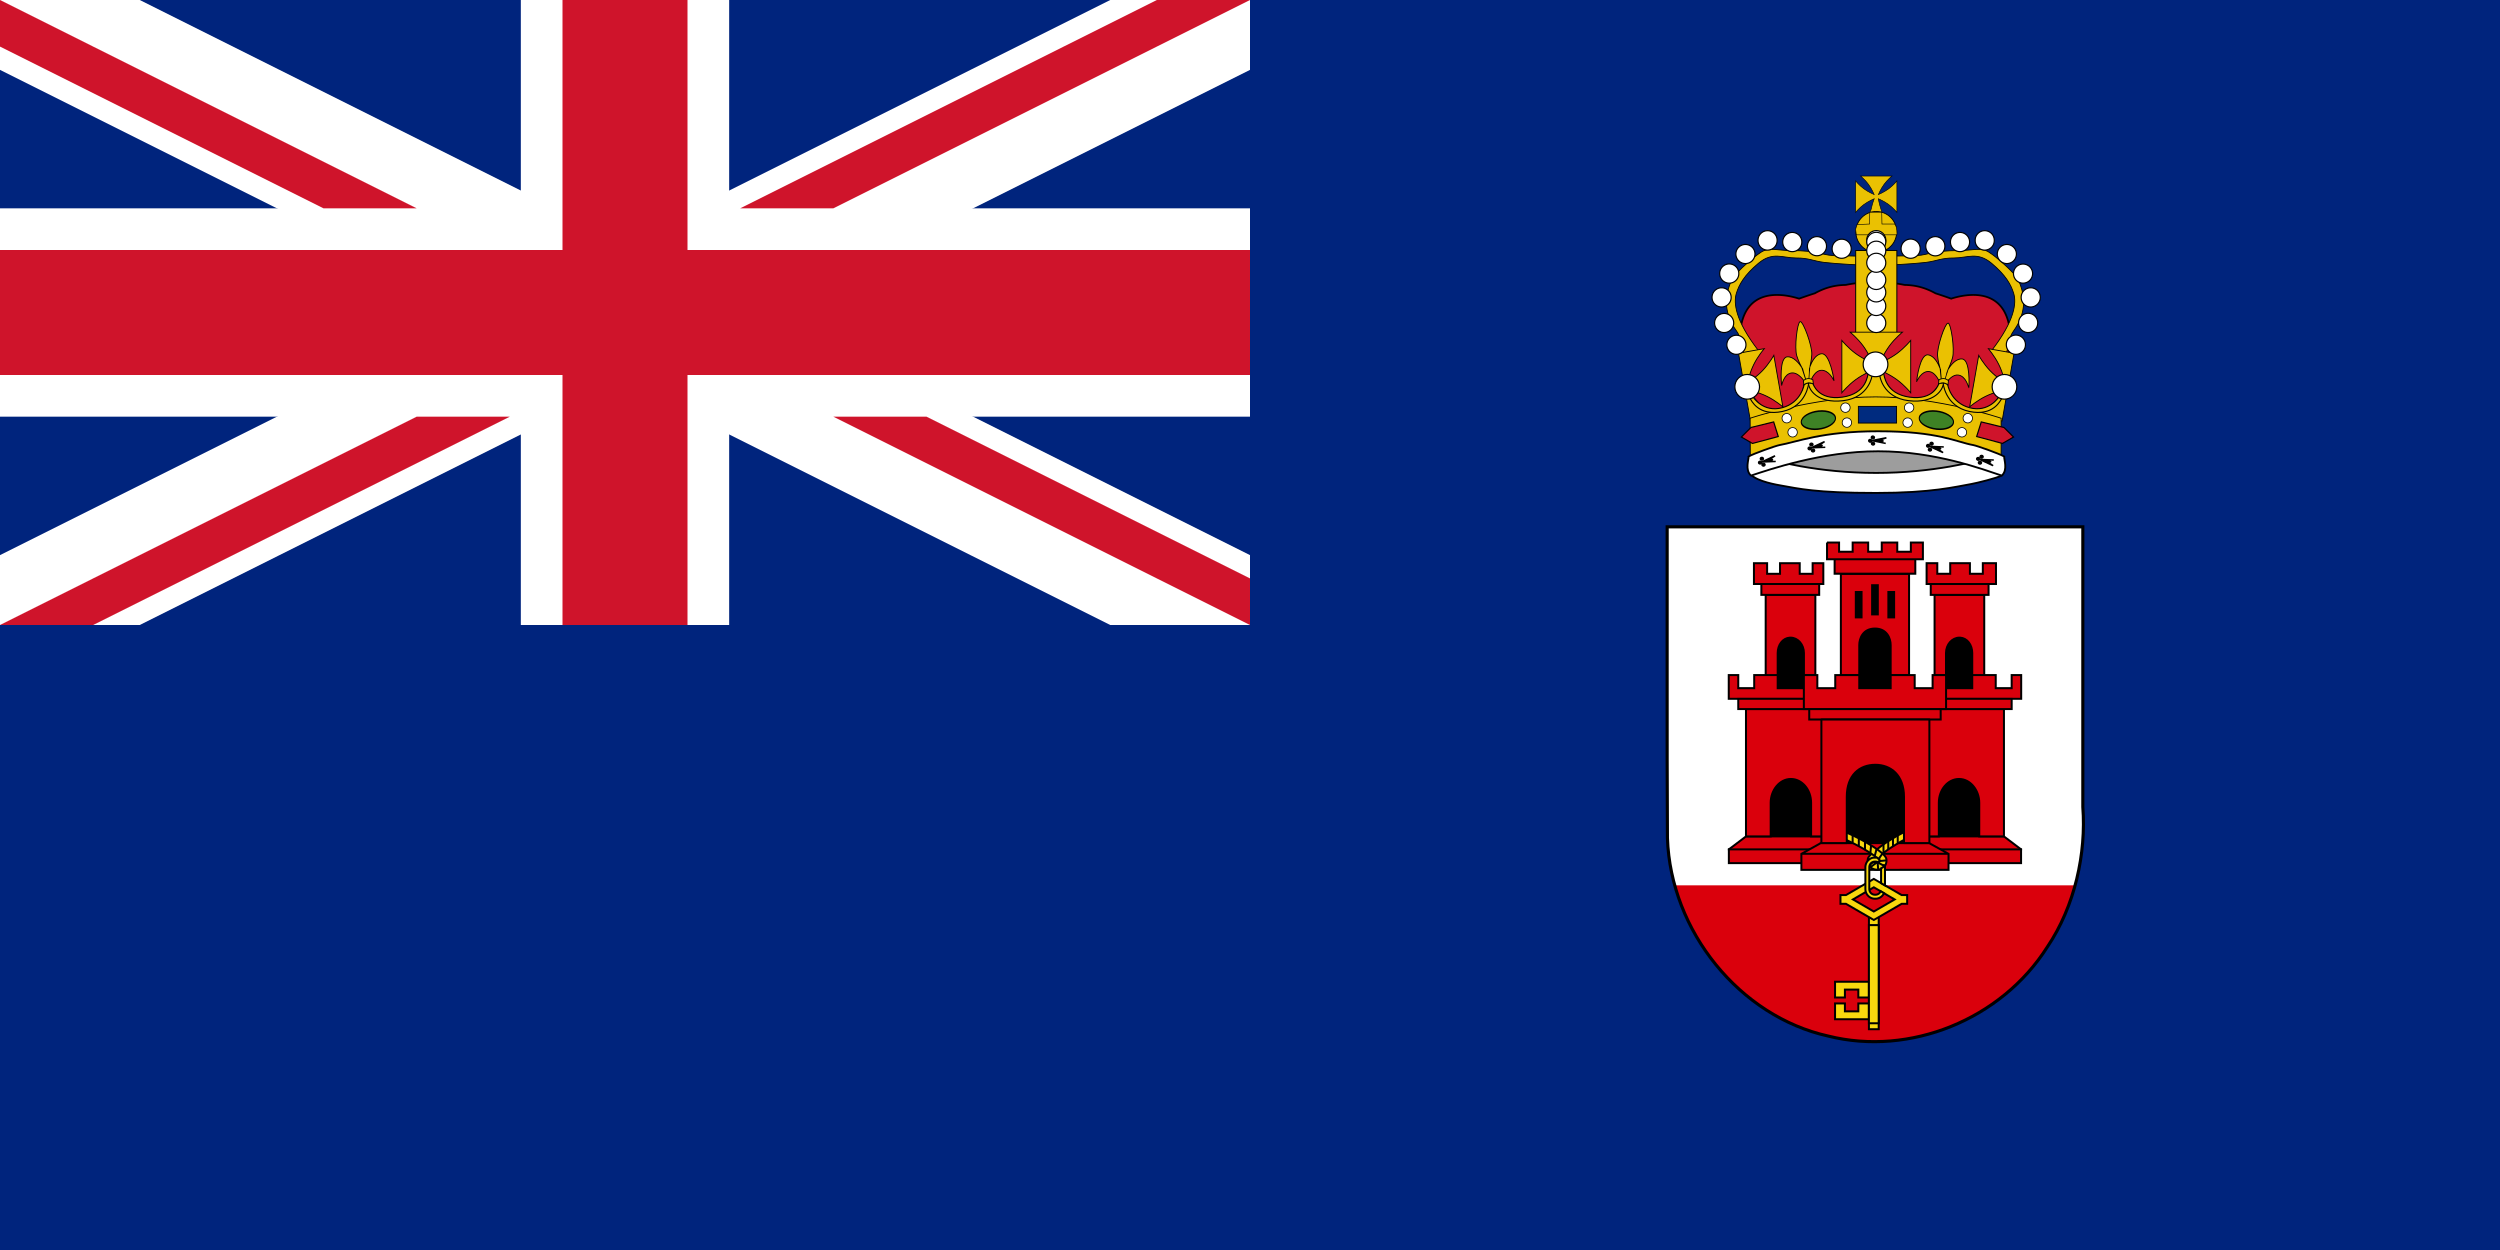 <svg xmlns="http://www.w3.org/2000/svg" width="1200" height="600" version="1.0"><path d="M1200 600V0H0v600z" style="fill:#00247d;fill-opacity:1;stroke:none"/><g style="stroke:none"><path style="fill:#00247d;fill-opacity:1;fill-rule:evenodd;stroke:none" d="M0 0h500v250H0z" transform="matrix(1.2 0 0 1.2 0 0)"/><g style="font-size:12px;stroke:none"><path style="font-size:12px;fill:#fff;stroke:none" d="M0 0v3.354L53.292 30H60v-3.354L6.708 0H0zm60 0v3.354L6.708 30H0v-3.354L53.292 0H60z" transform="matrix(10 0 0 10 0 0)"/><path style="font-size:12px;fill:#fff;stroke:none" d="M25 0v30h10V0H25zM0 10v10h60V10H0z" transform="matrix(10 0 0 10 0 0)"/><path style="font-size:12px;fill:#cf142b;fill-opacity:1;stroke:none" d="M0 12v6h60v-6H0zM27 0v30h6V0h-6zM0 30l20-10h4.472l-20 10H0zM0 0l20 10h-4.472L0 2.236V0zm35.528 10 20-10H60L40 10h-4.472zM60 30 40 20h4.472L60 27.764V30z" transform="matrix(10 0 0 10 0 0)"/></g></g><path d="M800.241 252.88c.082 49.814-.164 99.633.125 149.443 1.54 44.703 34.73 85.534 77.114 94.974 39.21 9.848 83.105-7.85 105.237-42.75 13.26-19.615 18.723-45.01 17.043-67.185V252.88H800.241z" style="fill:#da000c;fill-opacity:1;fill-rule:evenodd;stroke:none;stroke-width:1.9;marker:none;visibility:visible;display:inline;overflow:visible"/><path style="fill:#fff;fill-opacity:1;fill-rule:evenodd;stroke:none;stroke-width:1.9;marker:none;visibility:visible;display:inline;overflow:visible" d="M800.244 252.874c.082 49.813-.168 99.632.121 149.442a97.359 97.359 0 0 0 3.498 22.628h192.18c3.416-12.514 4.638-25.525 3.724-37.583V252.874H800.244z"/><path style="fill:#000;fill-rule:nonzero;stroke:#000;stroke-width:.965;stroke-linecap:butt;stroke-linejoin:miter;stroke-miterlimit:4;stroke-opacity:1;stroke-dasharray:none;stroke-dashoffset:1;display:inline" d="M843.594 360.487h112.777v48.011H843.594z"/><path d="M875.14 401.482h-37.07l-8.216 6.22v6.592h45.287M924.824 401.482h37.07l8.217 6.22v6.592h-45.287" style="fill:#da000c;fill-opacity:1;fill-rule:nonzero;stroke:#000;stroke-width:.965;stroke-linecap:square;stroke-linejoin:miter;stroke-miterlimit:4;stroke-opacity:1;stroke-dasharray:none;stroke-dashoffset:1;display:inline"/><path d="M829.854 407.701H970.11" style="fill:#ed1c24;fill-rule:nonzero;stroke:#000;stroke-width:.965;stroke-linecap:square;stroke-linejoin:miter;stroke-miterlimit:4;stroke-opacity:1;stroke-dasharray:none;stroke-dashoffset:1;display:inline"/><path d="m873.949 404.7-9.281 5.15v7.672H935.297v-7.672l-9.28-5.15h-52.068zM864.658 409.836h70.649" style="fill:#da000c;fill-opacity:1;fill-rule:evenodd;stroke:#000;stroke-width:.965;stroke-linecap:butt;stroke-linejoin:miter;stroke-miterlimit:4;stroke-opacity:1;stroke-dasharray:none;display:inline"/><path d="M859.627 373.903c5.337 0 9.696 5.117 9.696 11.425v16.13h6.968v-61.113h-38.22v61.113h11.86v-16.13c0-6.062 4.284-11.425 9.696-11.425z" style="fill:#da000c;fill-opacity:1;fill-rule:nonzero;stroke:#000;stroke-width:.965;stroke-linecap:square;stroke-linejoin:miter;stroke-miterlimit:4;stroke-opacity:1;stroke-dasharray:none;stroke-dashoffset:1;display:inline"/><path style="fill:#000;fill-rule:nonzero;stroke:#000;stroke-width:.965;stroke-linecap:butt;stroke-linejoin:miter;stroke-miterlimit:4;stroke-opacity:1;stroke-dasharray:none;stroke-dashoffset:1;display:inline" d="M851.856 299h17.576v37.061h-17.576z"/><path d="M847.53 285.54v38.505h5.761V313.47c0-3.96 2.431-7.2 5.832-7.398.11-.007.215 0 .327 0 3.554 0 6.434 3.31 6.434 7.398v10.575h5.485V285.54h-23.84zM868.67 330.32h-15.379v-6.275h-11.277v6.275h-7.65v-6.275h-4.566v11.387h38.873m-34.307-.04h33.182v4.953h-33.182v-4.953z" style="fill:#da000c;fill-opacity:1;fill-rule:evenodd;stroke:#000;stroke-width:.965;stroke-linecap:butt;stroke-linejoin:miter;stroke-miterlimit:4;stroke-opacity:1;stroke-dasharray:none;display:inline"/><path style="fill:#000;fill-rule:nonzero;stroke:#000;stroke-width:.965;stroke-linecap:butt;stroke-linejoin:miter;stroke-miterlimit:4;stroke-opacity:1;stroke-dasharray:none;stroke-dashoffset:1;display:inline" d="M885.563 275.417h27.828v58.118h-27.828z"/><path d="M883.615 275.447v48.631h8.836v-14.425c0-3.328 1.853-7.949 7.532-7.949 5.678 0 7.531 4.621 7.531 7.95v14.424h8.836v-48.631h-32.735zm15.004 5.455h2.728v14.024h-2.728v-14.024zm-7.828 3.274h2.757v12.175h-2.757v-12.175zm15.626 0h2.757v12.175h-2.757v-12.175z" style="fill:#da000c;fill-opacity:1;fill-rule:evenodd;stroke:#000;stroke-width:.965;stroke-linecap:butt;stroke-linejoin:miter;stroke-miterlimit:4;stroke-opacity:1;stroke-dasharray:none;display:inline"/><path d="M880.62 268.453v6.925H919.345v-6.925H880.62zM876.973 260.404v8.049H922.992v-8.049h-5.782v4.433h-6.523v-4.433h-7.443v4.433h-6.523v-4.433h-7.443v4.433h-6.523v-4.433h-5.782zM845.454 280.322v5.218h27.754v-5.218h-27.754zM841.896 270.329v9.993h33.298v-9.993h-5.13v5.083h-6.197v-5.083h-9.458v5.083h-6.197v-5.083h-6.316zM940.338 373.903c-5.337 0-9.696 5.117-9.696 11.425v16.13h-6.968v-61.113h38.22v61.113h-11.86v-16.13c0-6.062-4.284-11.425-9.696-11.425z" style="fill:#da000c;fill-opacity:1;fill-rule:nonzero;stroke:#000;stroke-width:.965;stroke-linecap:square;stroke-linejoin:miter;stroke-miterlimit:4;stroke-opacity:1;stroke-dasharray:none;stroke-dashoffset:1;display:inline"/><path d="M868.434 340.345v5.014H931.53v-5.014h-63.098z" style="fill:#da000c;fill-opacity:1;fill-rule:nonzero;stroke:#000;stroke-width:.965;stroke-linecap:round;stroke-linejoin:miter;stroke-miterlimit:4;stroke-opacity:1;stroke-dasharray:none;stroke-dashoffset:1;display:inline"/><path transform="scale(-1 1)" style="fill:#000;fill-rule:nonzero;stroke:#000;stroke-width:.965;stroke-linecap:butt;stroke-linejoin:miter;stroke-miterlimit:4;stroke-opacity:1;stroke-dasharray:none;stroke-dashoffset:1;display:inline" d="M-948.821 299h17.576v37.061h-17.576z"/><path d="M952.435 285.54v38.505h-5.761V313.47c0-3.96-2.431-7.2-5.832-7.398-.11-.007-.215 0-.326 0-3.555 0-6.435 3.31-6.435 7.398v10.575h-5.485V285.54h23.84zM931.294 330.32h15.38v-6.275h11.276v6.275h7.65v-6.275h4.567v11.387h-38.873m34.307-.04h-33.182v4.953h33.182v-4.953z" style="fill:#da000c;fill-opacity:1;fill-rule:evenodd;stroke:#000;stroke-width:.965;stroke-linecap:butt;stroke-linejoin:miter;stroke-miterlimit:4;stroke-opacity:1;stroke-dasharray:none;display:inline"/><path d="M865.854 324.045v16.3h68.257v-16.3h-6.464v6.275h-8.599v-6.275h-11.534v6.275H892.451v-6.275h-11.534v6.275h-8.599v-6.275h-6.464z" style="fill:#da000c;fill-opacity:1;fill-rule:evenodd;stroke:#000;stroke-width:.965;stroke-linecap:butt;stroke-linejoin:miter;stroke-miterlimit:4;stroke-opacity:1;stroke-dasharray:none;display:inline"/><path d="M954.511 280.322v5.218h-27.754v-5.218h27.754zM958.07 270.329v9.993h-33.3v-9.993h5.13v5.083h6.198v-5.083h9.459v5.083h6.196v-5.083h6.316z" style="fill:#da000c;fill-opacity:1;fill-rule:nonzero;stroke:#000;stroke-width:.965;stroke-linecap:square;stroke-linejoin:miter;stroke-miterlimit:4;stroke-opacity:1;stroke-dasharray:none;stroke-dashoffset:1;display:inline"/><g style="fill:#f8d80e;fill-opacity:1;stroke:#000;stroke-width:2;stroke-opacity:1;display:inline"><path d="M288.006 860.921v15.687h9.827v-7.874h13.366v7.874h10.56V860.92h-33.753zm0 21.607v15.747h33.753v-15.747h-10.56v7.873h-13.366v-7.873h-9.827z" style="fill:#f8d80e;fill-opacity:1;fill-rule:nonzero;stroke:#000;stroke-width:2;stroke-linecap:butt;stroke-linejoin:miter;stroke-miterlimit:4;stroke-opacity:1;stroke-dasharray:none;stroke-dashoffset:1" transform="matrix(.482 0 0 .482 742.002 56.275)"/><g style="fill:#f8d80e;fill-opacity:1;stroke:#000;stroke-width:1.024;stroke-opacity:1"><path d="M273.297 150.031c-1.342.395-3.04 1.253-5.125 2.406a101.98 101.98 0 0 0-6.719 4.094c-1.667 1.105-3.06 2.208-4.437 3.281-.481.375-1.144.767-1.563 1.125-.49.42-.826.82-1.219 1.22-.256.26-.599.524-.812.78-.54.65-1.063 1.216-1.063 2.407 0 .216.006.433.032.656.774-.929 1.887-1.575 3.125-1.719h.187c.122-.01.22 0 .344 0 .124 0 .221-.01.343 0 .188.015.354.06.532.094.068-.063.121-.126.187-.188.227-.21.35-.358.625-.593.55-.47 1.456-1.066 2.156-1.594 1.133-.854 2.16-1.674 3.5-2.563a98.404 98.404 0 0 1 6.47-3.937c1.988-1.1 3.753-1.892 4.437-2.094l-1-3.375z" style="fill:#f8d80e;fill-opacity:1;fill-rule:evenodd;stroke:#000;stroke-width:1.024;stroke-linecap:butt;stroke-linejoin:miter;stroke-miterlimit:4;stroke-opacity:1;stroke-dasharray:none" transform="translate(658.784 257.182) scale(.942)"/><path d="M260.4 157.391v3.912M262.817 155.685v3.883M265.233 154.18v3.858M267.65 152.694v3.981" style="fill:#f8d80e;fill-opacity:1;fill-rule:evenodd;stroke:#000;stroke-width:1.024;stroke-linecap:round;stroke-linejoin:miter;stroke-miterlimit:4;stroke-opacity:1;stroke-dasharray:none" transform="translate(658.784 257.182) scale(.942)"/></g><path style="fill:#f8d80e;fill-opacity:1;fill-rule:nonzero;stroke:#000;stroke-width:2;stroke-linecap:butt;stroke-linejoin:miter;stroke-miterlimit:4;stroke-opacity:1;stroke-dasharray:none;stroke-dashoffset:1" d="M321.738 794.689h9.747v113.506h-9.747z" transform="matrix(.482 0 0 .482 742.002 56.275)"/><path d="m326.61 766.866 20.753 12.085-20.752 12.024-20.752-12.024 20.752-12.085zm-27.77 7.752h-5.432v8.667h5.432l27.77 16.113 27.772-16.113h5.432v-8.667h-5.432l-27.771-16.114-27.771 16.114z" style="fill:#f8d80e;fill-opacity:1;fill-rule:nonzero;stroke:#000;stroke-width:2;stroke-linecap:butt;stroke-linejoin:miter;stroke-miterlimit:4;stroke-opacity:1;stroke-dasharray:none;stroke-dashoffset:1" transform="matrix(.482 0 0 .482 742.002 56.275)"/><g style="fill:#f8d80e;fill-opacity:1;stroke:#000;stroke-width:1.024;stroke-opacity:1"><path d="m238.89 150.156-1.187 3.313c3.84 1.388 9.29 4.086 13.656 6.719 2.184 1.316 4.094 2.61 5.407 3.687.656.539 1.16 1.038 1.437 1.375.034.041.074.092.094.125.003.006-.003.025 0 .031.022.046.049.095.062.125a2.934 2.934 0 0 1-.125.625c-.005.013-.025.051-.03.063-.004.006.002.026 0 .03-.004.006-.029.028-.032.032-.02.027-.04.068-.063.094l-.03.031-.032.031c-.011.01-.05.022-.062.031-.022.014-.068.05-.094.063-.143.058-.377.094-.75.094-.222 0-.4-.033-.531-.063-.05-.012-.117-.015-.157-.031l-.062-.031a.733.733 0 0 1-.094-.063l-.031-.031c-.003-.003-.029-.027-.031-.031-.008-.014-.024-.052-.031-.063h-.157c-.096 0-.186-.01-.28 0a2.842 2.842 0 0 0-2.438 2.063v.031l.03.031c.017.015.048.046.063.063.803.968 2.18 1.625 3.72 1.625 1.618 0 3.029-.678 3.812-1.688.782-1.01.968-2.158.968-3.094 0-1.09-.49-1.724-1-2.343-.51-.62-1.172-1.216-1.937-1.844-1.53-1.256-3.535-2.596-5.813-3.969-4.555-2.746-10.08-5.513-14.28-7.031z" style="fill:#f8d80e;fill-opacity:1;fill-rule:evenodd;stroke:#000;stroke-width:1.024;stroke-linecap:butt;stroke-linejoin:miter;stroke-miterlimit:4;stroke-opacity:1;stroke-dasharray:none" transform="translate(658.784 257.182) scale(.942)"/><path d="m254.05 158.035-.313 3.34M256.832 159.74l-.862 3.269M259.804 162.012l-1.808 2.537M260.715 168.18l-2.61-1.4" style="fill:#f8d80e;fill-opacity:1;fill-rule:evenodd;stroke:#000;stroke-width:1.024;stroke-linecap:round;stroke-linejoin:miter;stroke-miterlimit:4;stroke-opacity:1;stroke-dasharray:none" transform="translate(658.784 257.182) scale(.942)"/><path d="m261.528 165.429-2.995.28" style="fill:#f8d80e;fill-opacity:1;fill-rule:evenodd;stroke:#000;stroke-width:1.024;stroke-linecap:round;stroke-linejoin:miter;stroke-opacity:1" transform="translate(658.784 257.182) scale(.942)"/><path d="m257.665 169.765-.205-2.633" style="fill:#f8d80e;fill-opacity:1;fill-rule:evenodd;stroke:#000;stroke-width:1.024;stroke-linecap:round;stroke-linejoin:miter;stroke-miterlimit:4;stroke-opacity:1;stroke-dasharray:none" transform="translate(658.784 257.182) scale(.942)"/><path d="m256.568 166.756-2.473 1.822" style="fill:#f8d80e;fill-opacity:1;fill-rule:evenodd;stroke:#000;stroke-width:1.024;stroke-linecap:round;stroke-linejoin:miter;stroke-opacity:1" transform="translate(658.784 257.182) scale(.942)"/><path d="M244.677 152.937v3.115M250.963 156.244v3.534M247.82 154.593v3.32" style="fill:#f8d80e;fill-opacity:1;fill-rule:evenodd;stroke:#000;stroke-width:1.024;stroke-linecap:round;stroke-linejoin:miter;stroke-miterlimit:4;stroke-opacity:1;stroke-dasharray:none" transform="translate(658.784 257.182) scale(.942)"/></g><path d="M326.214 737.325c-4.53.696-7.995 4.819-7.995 9.644v21.545c0 5.308 4.215 9.705 9.399 9.705.135 0 .232.006.366 0 .134.006.231 0 .366 0 3.686 0 6.883-2.24 8.423-5.432l-3.357-2.014c-.835 2.069-2.794 3.479-5.066 3.479h-.366c-.034.003-.092 0-.122 0h-.244c-3.03 0-5.493-2.497-5.493-5.738V746.97c0-3.241 2.464-5.676 5.493-5.676h.244c.03 0 .088-.003.122 0h.366c.852 0 1.66.2 2.38.549h.062c.16-.029.322-.08.427-.122.05-.032.152-.103.183-.122l.061-.061h.061l.061-.061.061-.061c.037-.05.087-.138.122-.183v-.061l.061-.061.061-.122c.117-.313.195-.784.244-1.221-.027-.06-.079-.154-.122-.244v-.061a3.449 3.449 0 0 0-.183-.244c-.396-.482-1.077-1.103-1.892-1.831h-.061c-.058-.014-.186-.05-.244-.061h-.061a4.148 4.148 0 0 1-.183 0h-.122a2.838 2.838 0 0 1-.244 0c-.239-.02-.429 0-.672 0h-.732c-.243 0-.433-.02-.672 0-.056.004-.18.003-.244 0h-.182a1.678 1.678 0 0 1-.123 0h-.06c-.037.005-.087-.005-.123 0zm11.292 7.63c-.1.147-.198.341-.306.488-.812 1.048-1.975 1.922-3.356 2.502v14.77l3.906 2.26v-18.006c0-.684-.05-1.367-.183-2.014-.006-.002-.056 0-.061 0zM321.738 804.508h9.747v97.774h-9.747z" style="fill:#f8d80e;fill-opacity:1;fill-rule:nonzero;stroke:#000;stroke-width:2;stroke-linecap:butt;stroke-linejoin:miter;stroke-miterlimit:4;stroke-opacity:1;stroke-dasharray:none;stroke-dashoffset:1" transform="matrix(.482 0 0 .482 742.002 56.275)"/></g><path d="M874.27 345.376v59.307h12.187V382.48c0-10.457 6.07-15.38 13.729-15.38 7.362 0 13.728 4.923 13.728 15.38v22.202h12.187v-59.307h-51.83z" style="fill:#da000c;fill-opacity:1;fill-rule:evenodd;stroke:#000;stroke-width:.965;stroke-linecap:butt;stroke-linejoin:round;stroke-miterlimit:4;stroke-opacity:1;stroke-dasharray:none;display:inline"/><path d="M1195.44 80.074c-3.385.101-7.345.67-11.507 1.512-6.188.118-13.123 1.254-21.22 5.742-.036.02-.08.026-.117.047a319.818 319.818 0 0 0-10.751 3.663c-.01-.003-.017.003-.024 0-9.876-3.154-38.105-9.167-40.667 24.172-.015.205.066.544.237.97v.023c-.942 5.24 1.04 14.437 1.04 14.437 1.172.842 2.018 2.689 2.244 3.285v.047c.017.666-2.384 3.315-1.961 4.419 0 .005.02.019.024.023.01.02.013.053.024.071 0 .005.02.02.024.024.01.009.017.039.024.047 0 .004.02.02.024.024 0 .004.019.02.024.023 0 .004.019.02.024.024.013.01.034.013.047.023.849.644 1.591 3.374 2.174 5.766V144.487c-.182.916-.118 1.717.401 2.268.08.084.14.165.213.26.663 2.951 7.327 31.175 6.947 32.68-.375 1.509 2.262 3.404 4.655 4.158.28.089.95.18 1.985.26.034.012.061.012.095.024 14.137 4.992 26.283 1.687 52.504.543 6.846-.058 14.174-.148 21.905-.283.092-.002.191.002.283 0 .165-.003.333.003.496 0 7.731.135 15.06.225 21.905.283 26.221 1.144 38.367 4.45 52.504-.543.032-.003.063-.021.095-.024 1.035-.08 1.705-.171 1.985-.26 2.393-.754 5.03-2.65 4.655-4.158-.38-1.505.496-7.408.496-9.547 0-2.138 1.507-4.643 2.387-5.647.258-.297.568-.933.85-1.725 1.234.455 2.823 1.306 3.332 1.347h.096s.021.002.024 0c.01-.003.02-.02.024-.024v-.023c0-.006.023-.018.024-.024v-.024c0-.01-.02-.035-.024-.047 0-.009.01-.038 0-.047 0-.005-.02-.019-.024-.024-.128-.26-.564-.77-1.441-1.63-.01-.005-.02-.019-.024-.024-1.064-1.245.566-12.29 1.228-15.24.073-.096.135-.177.213-.26.52-.552.584-1.353.402-2.269v-.023c-.01-.019 0-.03 0-.048.582-2.392 1.325-5.122 2.174-5.765.014-.01.035-.013.047-.024.01-.004.019-.02.024-.024.01-.004.02-.02.024-.023 0-.004.02-.02.024-.024.01-.008.018-.038.024-.047 0-.005.02-.02.024-.024a.807.807 0 0 0 .047-.094c.422-1.103-1.979-3.753-1.962-4.419 0-.017.02-.033.024-.047.226-.596 1.049-2.443 2.222-3.285 0 0 1.98-9.197 1.04-14.437v-.024c.17-.425.251-.764.236-.968-2.562-33.34-30.79-27.327-40.666-24.173-.01-.003-.017.003-.024 0a319.998 319.998 0 0 0-10.752-3.663c-.034-.019-.06-.028-.094-.047-8.096-4.49-15.03-5.622-21.219-5.742-7.492-1.514-14.34-2.145-18.336-.756-.646.224-1.308.413-1.962.567a19.852 19.852 0 0 1-1.937-.567c-1.776-.617-4.097-.837-6.805-.756z" style="font-size:12px;fill:#cf142b;fill-opacity:1;stroke:#000;stroke-width:1.231;stroke-miterlimit:4;stroke-opacity:1;stroke-dasharray:none" transform="matrix(.697 0 0 .697 60.734 79.899)"/><path d="M1389.686 72.925c-2.254.803-4.519 20.158-2.574 26.403 1.347 4.323 2.97 7.244 3.906 9.042-1.94-2.99-6.33-8.719-11.295-8.273-6.24.56-4.585 20.638-4.273 21.912v.02c0 .004.016.018.017.02 0 0 .014 0 .014-.002.221-.502 1.728-8.998 7.902-9.552 4.064-.365 7.81 4.05 9.219 5.948.077.63.163 1.24.243 1.856-.683 1.972-.715 6.502-2.848 12.392-2.577 7.118-12.95 8.754-14.698 8.981l22.626-2.03c.022-.002.05-.003.07-.007l.03-.003c.022 0 22.254-1.997 22.697-2.037-1.766.089-4.987-4.295-15.163-6.958-5.601-4.743-6.056-9.026-7.204-10.833-.072-.617-.137-1.229-.215-1.86.917-2.105 3.505-7.09 7.57-7.454 6.173-.554 9.716 7.49 10.055 7.941l.014-.002c0-.003.012-.018.012-.022v-.02c-.01-1.302-3.275-21.236-9.516-20.676-4.964.446-7.863 6.828-9.033 10.098.478-1.925 1.255-5.905 1.469-9.524.387-6.557-6.585-25.577-8.911-25.373-.036.003-.08-.003-.115.01zm1.405 35.565c.2.313.377.583.519.819 0 .005.492 1.966.495 1.971 0 .043 2.038 6.697 2.042 6.74-.153-.251-2.851-9.143-3.056-9.53zm6.11-.548c-.107.415-.681 9.6-.77 9.873-.01-.043.47-8.917.463-8.96l.043 1.991c.081-.256.143-2.562.263-2.904zM1503.775 74.062c-2.371.317-8.611 18.778-8.007 25.291.418 4.509 1.398 7.703 1.94 9.657-1.276-3.329-4.379-9.845-9.327-10.441-6.222-.75-8.777 19.234-8.736 20.545v.02c0 .004.012.02.013.024l.014.002c.32-.446 3.562-8.443 9.716-7.702 4.05.489 6.796 5.587 7.78 7.735-.056.633-.098 1.247-.148 1.867-1.078 1.786-5.298 8.762-11.623 11.297-7.026 2.816-8.226 6.102-9.983 5.96l22.553 2.719c.021.003.05.008.071.009.01.003.02.002.03.003.02.004.05.006.07.009l22.554 2.718c-1.746-.28-6.854-2.85-12.103-8.581-4.643-5.07-5.33-11.465-6.076-13.472.058-.618.122-1.23.176-1.863 1.335-1.87 4.903-6.206 8.954-5.718 6.154.742 7.947 9.346 8.185 9.859 0 0 .014 0 .014.002 0-.003.015-.016.016-.02v-.02c.265-1.274 1.211-21.452-5.01-22.202-4.949-.597-9.111 5.044-10.935 7.999.868-1.784 2.455-5.515 3.417-9.011 1.742-6.333-1.123-26.387-3.441-26.671-.036-.004-.076-.019-.114-.014zm-6.02 35.08c.131.348.248.648.337.91l.074 2.03c-.01.043.601 6.974.596 7.017-.097-.277-.888-9.536-1.008-9.957zm6.09.734c-.19.384-2.662 9.25-2.805 9.497 0-.042 2.313-8.623 2.315-8.666 0-.007-.372 1.963-.372 1.956.133-.234.673-2.477.862-2.787z" style="fill:#eac102;fill-opacity:1;fill-rule:evenodd;stroke:#000;stroke-width:.689;stroke-linecap:butt;stroke-linejoin:miter;stroke-miterlimit:4;stroke-opacity:1;stroke-dasharray:none" transform="translate(-.335 109.023) scale(.622)"/><path d="m24.308 134.56 9.69-11.814s.903 1.168 0 0C14.132 97.065 13.128 82.331 15.363 74.87c2.236-7.461 6.709-15.544 18.635-25.493 11.926-9.948 20.156-4.419 31.336-4.419 11.181 0 14.163 2.487 23.852 3.73 9.69 1.244 35.778 2.488 35.778 2.488v-6.84s1.029.192 0 0c-11.518-2.147-26.088 0-35.778-2.487-9.69-2.487-17.889-3.108-28.324-3.108-10.435 0-17.92-3.043-24.628 1.31-6.709 4.352-14.908 11.813-20.87 18.031C9.4 64.3 6.418 76.735 7.163 84.818c.746 8.083 3.727 14.923 8.2 21.14 4.472 6.218 3.726 11.192 5.217 15.544 1.49 4.353 3.727 13.68 3.727 13.058zM239.255 134.56l-9.69-11.814s-.904 1.168 0 0c19.865-25.681 20.87-40.415 18.634-47.876-2.236-7.461-6.708-15.544-18.634-25.493-11.926-9.948-20.156-4.419-31.337-4.419-11.18 0-14.162 2.487-23.852 3.73-9.69 1.244-35.778 2.488-35.778 2.488v-6.84s-1.029.192 0 0c11.519-2.147 26.088 0 35.778-2.487 9.69-2.487 17.89-3.108 28.324-3.108 10.436 0 17.92-3.043 24.629 1.31 6.708 4.352 14.907 11.813 20.87 18.031 5.963 6.218 8.945 18.653 8.2 26.736-.746 8.083-3.728 14.923-8.2 21.14-4.472 6.218-3.727 11.192-5.217 15.544-1.491 4.353-3.727 13.68-3.727 13.058z" style="fill:#eac102;fill-opacity:1;fill-rule:evenodd;stroke:#000;stroke-width:.715;stroke-linecap:butt;stroke-linejoin:miter;stroke-miterlimit:4;stroke-opacity:1;stroke-dasharray:none" transform="matrix(.572 0 0 .572 824.63 98.111)"/><path style="fill:#eac102;fill-opacity:1;fill-rule:evenodd;stroke:#000;stroke-width:.835;stroke-linecap:butt;stroke-linejoin:miter;stroke-miterlimit:4;stroke-opacity:1;stroke-dasharray:none" d="M115.553 38.701h34.563v70.894h-34.563z" transform="matrix(.572 0 0 .572 824.63 98.111)"/><path d="M119.684-15.8s3.72 3.03 6.575 6.923c2.856 3.893 4.846 8.652 4.846 8.652s-4.759-1.99-8.652-4.846c-3.894-2.855-6.922-6.575-6.922-6.575v26.302s3.028-3.72 6.922-6.575c3.893-2.856 8.652-4.846 8.652-4.846s-1.534 3.927-2.524 8.653c-.891 4.25-8.183 14.064-8.183 14.064l21.303 1.429s-3.542-11.243-4.969-15.493c-1.536-4.578-2.167-8.653-2.167-8.653s4.76 1.99 8.653 4.846c3.893 2.855 6.921 6.575 6.921 6.575v-26.302s-3.028 3.72-6.921 6.575c-3.894 2.856-8.653 4.846-8.653 4.846s1.99-4.759 4.846-8.652c2.855-3.894 6.575-6.922 6.575-6.922h-26.302z" style="fill:#eac102;fill-opacity:1;fill-rule:evenodd;stroke:#000;stroke-width:.5;stroke-linecap:butt;stroke-linejoin:miter;stroke-miterlimit:4;stroke-opacity:1;stroke-dasharray:none" transform="matrix(.572 0 0 .572 824.63 93.536)"/><path d="M150 23.076c.005 9.471-7.672 17.152-17.143 17.152-9.47 0-17.147-7.68-17.143-17.152-.005-9.47 7.672-17.15 17.143-17.15s17.148 7.68 17.143 17.15z" transform="matrix(.572 0 0 .572 824.618 98.111)" style="fill:#eac102;fill-opacity:1;fill-rule:evenodd;stroke:#000;stroke-width:.75;stroke-linecap:butt;stroke-linejoin:miter;stroke-miterlimit:4;stroke-opacity:1;stroke-dasharray:none"/><path d="M116.074 33.535h34.102s.494-6.596-1.974-9.064h-10.594l-.18-9.888h-10.041l-.179 9.888s-7.127.357-10.41.357c-1.49 4.041-1.26 4.38-1.26 4.38l.536 4.327z" style="fill:#eac102;fill-opacity:1;fill-rule:evenodd;stroke:#000;stroke-width:.5;stroke-linecap:butt;stroke-linejoin:miter;stroke-miterlimit:4;stroke-opacity:1;stroke-dasharray:none" transform="matrix(.572 0 0 .572 824.63 93.536)"/><path d="M110.877 107.22s6.212 5.057 10.979 11.558c4.767 6.5 8.09 14.446 8.09 14.446s-7.946-3.323-14.446-8.09c-6.501-4.767-11.557-10.979-11.557-10.979v43.916s5.056-6.211 11.557-10.979c6.5-4.767 14.446-8.09 14.446-8.09s-3.323 7.946-8.09 14.447c-4.767 6.5-10.98 11.557-10.98 11.557h43.917s-6.212-5.057-10.979-11.557c-4.767-6.501-8.09-14.447-8.09-14.447s7.946 3.323 14.446 8.09c6.501 4.768 11.557 10.98 11.557 10.98v-43.917s-5.056 6.212-11.557 10.98c-6.5 4.766-14.446 8.089-14.446 8.089s3.323-7.945 8.09-14.446c4.767-6.501 10.98-11.557 10.98-11.557h-43.917zM27.24 181.78l21.625-3.813s-6.995-3.9-12.82-9.475c-5.823-5.574-10.475-12.822-10.475-12.822s8.402 1.892 15.632 5.458c7.23 3.566 13.288 8.806 13.288 8.806l-7.626-43.25s-3.9 6.996-9.475 12.82c-5.574 5.824-12.822 10.475-12.822 10.475s1.892-8.401 5.458-15.631c3.566-7.23 8.806-13.288 8.806-13.288l-21.625 3.813L27.24 181.78zM226.84 121.06s5.239 6.058 8.805 13.288 5.458 15.631 5.458 15.631-7.248-4.651-12.822-10.475c-5.574-5.824-9.475-12.82-9.475-12.82l-7.626 43.25s6.058-5.24 13.288-8.806c7.23-3.566 15.632-5.458 15.632-5.458s-4.652 7.248-10.476 12.822c-5.823 5.574-12.819 9.475-12.819 9.475l21.625 3.813 10.034-56.907-21.625-3.813z" style="fill:#eac102;fill-opacity:1;fill-rule:evenodd;stroke:#000;stroke-width:.75;stroke-linecap:butt;stroke-linejoin:miter;stroke-miterlimit:4;stroke-opacity:1;stroke-dasharray:none" transform="matrix(.572 0 0 .572 824.63 98.111)"/><path d="m1351.106 147.487.138 28.96s48.393-16.48 96.786-16.48 96.786 16.48 96.786 16.48v-28.96s-48.427-16.48-96.855-16.48c-48.427 0-96.855 16.48-96.855 16.48z" style="fill:#eac102;fill-opacity:1;fill-rule:evenodd;stroke:#000;stroke-width:.689;stroke-linecap:butt;stroke-linejoin:miter;stroke-miterlimit:4;stroke-opacity:1;stroke-dasharray:none" transform="translate(-.335 109.023) scale(.622)"/><path d="M1233.865 59.514a6.785 6.785 0 1 1-13.571 0 6.785 6.785 0 1 1 13.57 0z" style="fill:#fff;fill-opacity:1;fill-rule:evenodd;stroke:#000;stroke-width:.84;stroke-linecap:butt;stroke-linejoin:miter;stroke-miterlimit:4;stroke-opacity:1;stroke-dasharray:none" transform="matrix(.676 0 0 .676 3.967 125.27)"/><path d="M1225.161 44.037a6.785 6.785 0 1 1-13.57 0 6.785 6.785 0 1 1 13.57 0z" style="fill:#fff;fill-opacity:1;fill-rule:evenodd;stroke:#000;stroke-width:.839;stroke-miterlimit:4;stroke-opacity:1;stroke-dasharray:none" transform="matrix(.676 0 0 .676 3.967 125.27)"/><path d="M1223.347 25.897a6.785 6.785 0 1 1-13.571 0 6.786 6.786 0 1 1 13.571 0z" style="fill:#fff;fill-opacity:1;fill-rule:evenodd;stroke:#000;stroke-width:.839;stroke-miterlimit:4;stroke-opacity:1;stroke-dasharray:none" transform="matrix(.676 0 0 .676 3.967 125.27)"/><path d="M1228.79 8.966a6.785 6.785 0 1 1-13.572 0 6.786 6.786 0 1 1 13.571 0z" style="fill:#fff;fill-opacity:1;fill-rule:evenodd;stroke:#000;stroke-width:.84;stroke-linecap:butt;stroke-linejoin:miter;stroke-miterlimit:4;stroke-opacity:1;stroke-dasharray:none" transform="matrix(.676 0 0 .676 3.967 125.27)"/><path d="M1240.278-4.942a6.785 6.785 0 1 1-13.57 0 6.785 6.785 0 1 1 13.57 0z" style="fill:#fff;fill-opacity:1;fill-rule:evenodd;stroke:#000;stroke-width:.839;stroke-linecap:butt;stroke-linejoin:miter;stroke-miterlimit:4;stroke-opacity:1;stroke-dasharray:none" transform="matrix(.676 0 0 .676 3.967 125.27)"/><path d="M1256-14.617a6.786 6.786 0 1 1-13.57 0 6.786 6.786 0 1 1 13.57 0zM1273.536-13.408a6.785 6.785 0 1 1-13.571 0 6.786 6.786 0 1 1 13.571 0zM1291.072-10.505a6.785 6.785 0 1 1-13.571 0 6.785 6.785 0 1 1 13.571 0zM1308.608-8.691a6.785 6.785 0 1 1-13.571 0 6.785 6.785 0 1 1 13.57 0zM1418.752 59.514a6.785 6.785 0 1 0 13.571 0 6.786 6.786 0 1 0-13.57 0z" style="fill:#fff;fill-opacity:1;fill-rule:evenodd;stroke:#000;stroke-width:.84;stroke-linecap:butt;stroke-linejoin:miter;stroke-miterlimit:4;stroke-opacity:1;stroke-dasharray:none" transform="matrix(.676 0 0 .676 3.967 125.27)"/><path d="M1427.456 44.037a6.785 6.785 0 1 0 13.57 0 6.786 6.786 0 1 0-13.57 0z" style="fill:#fff;fill-opacity:1;fill-rule:evenodd;stroke:#000;stroke-width:.839;stroke-miterlimit:4;stroke-opacity:1;stroke-dasharray:none" transform="matrix(.676 0 0 .676 3.967 125.27)"/><path d="M1429.27 25.897a6.785 6.785 0 1 0 13.571 0 6.786 6.786 0 1 0-13.571 0z" style="fill:#fff;fill-opacity:1;fill-rule:evenodd;stroke:#000;stroke-width:.839;stroke-miterlimit:4;stroke-opacity:1;stroke-dasharray:none" transform="matrix(.676 0 0 .676 3.967 125.27)"/><path d="M1423.828 8.966a6.785 6.785 0 1 0 13.57 0 6.785 6.785 0 1 0-13.57 0z" style="fill:#fff;fill-opacity:1;fill-rule:evenodd;stroke:#000;stroke-width:.839;stroke-linecap:butt;stroke-linejoin:miter;stroke-miterlimit:4;stroke-opacity:1;stroke-dasharray:none" transform="matrix(.676 0 0 .676 3.967 125.27)"/><path d="M1412.339-4.942a6.785 6.785 0 1 0 13.57 0 6.785 6.785 0 1 0-13.57 0zM1396.617-14.617a6.786 6.786 0 1 0 13.57 0 6.786 6.786 0 1 0-13.57 0zM1379.08-13.408a6.785 6.785 0 1 0 13.572 0 6.786 6.786 0 1 0-13.571 0zM1361.545-10.505a6.786 6.786 0 1 0 13.571 0 6.785 6.785 0 1 0-13.571 0zM1344.009-8.691a6.785 6.785 0 1 0 13.571 0 6.786 6.786 0 1 0-13.571 0z" style="fill:#fff;fill-opacity:1;fill-rule:evenodd;stroke:#000;stroke-width:.84;stroke-linecap:butt;stroke-linejoin:miter;stroke-miterlimit:4;stroke-opacity:1;stroke-dasharray:none" transform="matrix(.676 0 0 .676 3.967 125.27)"/><path d="M2.02 723.052c.002 6.696-5.426 12.124-12.122 12.124-6.695 0-12.123-5.428-12.121-12.124-.002-6.695 5.426-12.124 12.121-12.124 6.696 0 12.124 5.429 12.122 12.124z" transform="matrix(.378 0 0 .378 904.422 -118.259)" style="fill:#fff;fill-opacity:1;fill-rule:evenodd;stroke:#000;stroke-width:1.5;stroke-linecap:butt;stroke-linejoin:miter;stroke-miterlimit:4;stroke-opacity:1;stroke-dasharray:none"/><path d="M2.02 723.052c.002 6.696-5.426 12.124-12.122 12.124-6.695 0-12.123-5.428-12.121-12.124-.002-6.695 5.426-12.124 12.121-12.124 6.696 0 12.124 5.429 12.122 12.124z" transform="matrix(.378 0 0 .378 904.422 -126.427)" style="fill:#fff;fill-opacity:1;fill-rule:evenodd;stroke:#000;stroke-width:1.5;stroke-linecap:butt;stroke-linejoin:miter;stroke-miterlimit:4;stroke-opacity:1;stroke-dasharray:none"/><path d="M2.02 723.052c.002 6.696-5.426 12.124-12.122 12.124-6.695 0-12.123-5.428-12.121-12.124-.002-6.695 5.426-12.124 12.121-12.124 6.696 0 12.124 5.429 12.122 12.124z" transform="matrix(.378 0 0 .378 904.422 -132.963)" style="fill:#fff;fill-opacity:1;fill-rule:evenodd;stroke:#000;stroke-width:1.5;stroke-linecap:butt;stroke-linejoin:miter;stroke-miterlimit:4;stroke-opacity:1;stroke-dasharray:none"/><path d="M2.02 723.052c.002 6.696-5.426 12.124-12.122 12.124-6.695 0-12.123-5.428-12.121-12.124-.002-6.695 5.426-12.124 12.121-12.124 6.696 0 12.124 5.429 12.122 12.124z" transform="matrix(.378 0 0 .378 904.422 -138.927)" style="fill:#fff;fill-opacity:1;fill-rule:evenodd;stroke:#000;stroke-width:1.5;stroke-linecap:butt;stroke-linejoin:miter;stroke-miterlimit:4;stroke-opacity:1;stroke-dasharray:none"/><path d="M2.02 723.052c.002 6.696-5.426 12.124-12.122 12.124-6.695 0-12.123-5.428-12.121-12.124-.002-6.695 5.426-12.124 12.121-12.124 6.696 0 12.124 5.429 12.122 12.124z" transform="matrix(.378 0 0 .378 904.422 -158.046)" style="fill:#fff;fill-opacity:1;fill-rule:evenodd;stroke:#000;stroke-width:1.5;stroke-linecap:butt;stroke-linejoin:miter;stroke-miterlimit:4;stroke-opacity:1;stroke-dasharray:none"/><path d="M2.02 723.052c.002 6.696-5.426 12.124-12.122 12.124-6.695 0-12.123-5.428-12.121-12.124-.002-6.695 5.426-12.124 12.121-12.124 6.696 0 12.124 5.429 12.122 12.124z" transform="matrix(.378 0 0 .378 904.422 -157.229)" style="fill:#fff;fill-opacity:1;fill-rule:evenodd;stroke:#000;stroke-width:1.5;stroke-linecap:butt;stroke-linejoin:miter;stroke-miterlimit:4;stroke-opacity:1;stroke-dasharray:none"/><path d="M2.02 723.052c.002 6.696-5.426 12.124-12.122 12.124-6.695 0-12.123-5.428-12.121-12.124-.002-6.695 5.426-12.124 12.121-12.124 6.696 0 12.124 5.429 12.122 12.124z" transform="matrix(.378 0 0 .378 904.422 -152.98)" style="fill:#fff;fill-opacity:1;fill-rule:evenodd;stroke:#000;stroke-width:1.5;stroke-linecap:butt;stroke-linejoin:miter;stroke-miterlimit:4;stroke-opacity:1;stroke-dasharray:none"/><path d="M2.02 723.052c.002 6.696-5.426 12.124-12.122 12.124-6.695 0-12.123-5.428-12.121-12.124-.002-6.695 5.426-12.124 12.121-12.124 6.696 0 12.124 5.429 12.122 12.124z" transform="matrix(.378 0 0 .378 904.422 -147.18)" style="fill:#fff;fill-opacity:1;fill-rule:evenodd;stroke:#000;stroke-width:1.5;stroke-linecap:butt;stroke-linejoin:miter;stroke-miterlimit:4;stroke-opacity:1;stroke-dasharray:none"/><path style="fill:#002b7f;fill-opacity:1;fill-rule:evenodd;stroke:#000;stroke-width:.841;stroke-linecap:butt;stroke-linejoin:miter;stroke-miterlimit:4;stroke-opacity:1;stroke-dasharray:none" d="M134.791 210.096h34.762v15.153h-34.762z" transform="translate(820.988 84.357) scale(.527)"/><path d="M16.043 233.11c0 4.726-10.295 8.557-22.995 8.557-12.7 0-22.995-3.83-22.995-8.556 0-4.726 10.296-8.556 22.995-8.556 12.7 0 22.995 3.83 22.995 8.556z" transform="matrix(-.357 -.036 .013 .504 923.954 83.92)" style="fill:#3e8225;fill-opacity:1;fill-rule:evenodd;stroke:#000;stroke-width:1.5;stroke-linecap:butt;stroke-linejoin:miter;stroke-miterlimit:4;stroke-opacity:1;stroke-dasharray:none"/><path d="m36.937 229.285-8.71 8.71 10.102 5.831 23.493-6.294-4.187-13.304-20.698 5.057zM267.406 229.285l8.71 8.71-10.102 5.831-23.493-6.294 4.187-13.304 20.698 5.057z" style="fill:#cf142b;fill-opacity:1;fill-rule:evenodd;stroke:#000;stroke-width:1.086px;stroke-linecap:butt;stroke-linejoin:miter;stroke-opacity:1" transform="translate(820.988 84.357) scale(.527)"/><path d="M16.043 233.11c0 4.726-10.295 8.557-22.995 8.557-12.7 0-22.995-3.83-22.995-8.556 0-4.726 10.296-8.556 22.995-8.556 12.7 0 22.995 3.83 22.995 8.556z" transform="matrix(.357 -.036 -.013 .504 878.333 83.92)" style="fill:#3e8225;fill-opacity:1;fill-rule:evenodd;stroke:#000;stroke-width:1.5;stroke-linecap:butt;stroke-linejoin:miter;stroke-miterlimit:4;stroke-opacity:1;stroke-dasharray:none"/><path d="M126.203 214.704a4.278 4.278 0 1 1-8.556 0 4.278 4.278 0 0 1 8.556 0z" transform="translate(821.552 82.526) scale(.527)" style="fill:#fff;fill-opacity:1;fill-rule:evenodd;stroke:#000;stroke-width:.7;stroke-linecap:butt;stroke-linejoin:miter;stroke-miterlimit:4;stroke-opacity:1;stroke-dasharray:none"/><path d="M126.203 214.704a4.278 4.278 0 1 1-8.556 0 4.278 4.278 0 0 1 8.556 0z" transform="translate(822.256 89.709) scale(.527)" style="fill:#fff;fill-opacity:1;fill-rule:evenodd;stroke:#000;stroke-width:.7;stroke-linecap:butt;stroke-linejoin:miter;stroke-miterlimit:4;stroke-opacity:1;stroke-dasharray:none"/><path d="M126.203 214.704a4.278 4.278 0 1 1-8.556 0 4.278 4.278 0 0 1 8.556 0z" transform="translate(793.384 87.596) scale(.527)" style="fill:#fff;fill-opacity:1;fill-rule:evenodd;stroke:#000;stroke-width:.7;stroke-linecap:butt;stroke-linejoin:miter;stroke-miterlimit:4;stroke-opacity:1;stroke-dasharray:none"/><path d="M126.203 214.704a4.278 4.278 0 1 1-8.556 0 4.278 4.278 0 0 1 8.556 0z" transform="translate(796.2 94.357) scale(.527)" style="fill:#fff;fill-opacity:1;fill-rule:evenodd;stroke:#000;stroke-width:.7;stroke-linecap:butt;stroke-linejoin:miter;stroke-miterlimit:4;stroke-opacity:1;stroke-dasharray:none"/><path d="M126.203 214.704a4.278 4.278 0 1 1-8.556 0 4.278 4.278 0 0 1 8.556 0z" transform="matrix(-.527 0 0 .527 980.63 82.526)" style="fill:#fff;fill-opacity:1;fill-rule:evenodd;stroke:#000;stroke-width:.7;stroke-linecap:butt;stroke-linejoin:miter;stroke-miterlimit:4;stroke-opacity:1;stroke-dasharray:none"/><path d="M126.203 214.704a4.278 4.278 0 1 1-8.556 0 4.278 4.278 0 0 1 8.556 0z" transform="matrix(-.527 0 0 .527 979.926 89.709)" style="fill:#fff;fill-opacity:1;fill-rule:evenodd;stroke:#000;stroke-width:.7;stroke-linecap:butt;stroke-linejoin:miter;stroke-miterlimit:4;stroke-opacity:1;stroke-dasharray:none"/><path d="M126.203 214.704a4.278 4.278 0 1 1-8.556 0 4.278 4.278 0 0 1 8.556 0z" transform="matrix(-.527 0 0 .527 1008.798 87.596)" style="fill:#fff;fill-opacity:1;fill-rule:evenodd;stroke:#000;stroke-width:.7;stroke-linecap:butt;stroke-linejoin:miter;stroke-miterlimit:4;stroke-opacity:1;stroke-dasharray:none"/><path d="M126.203 214.704a4.278 4.278 0 1 1-8.556 0 4.278 4.278 0 0 1 8.556 0z" transform="matrix(-.527 0 0 .527 1005.981 94.357)" style="fill:#fff;fill-opacity:1;fill-rule:evenodd;stroke:#000;stroke-width:.7;stroke-linecap:butt;stroke-linejoin:miter;stroke-miterlimit:4;stroke-opacity:1;stroke-dasharray:none"/><path d="m262.58 201.657 2.719 1.3c-1.016 1.347-7.189 16.414-29.376 11.746-22.408-4.714-24.012-26.28-24.012-26.28l4.16 1.512s2.43 16.646 20.04 21.365c17.433 4.67 26.47-9.643 26.47-9.643z" style="fill:#eac102;fill-opacity:1;fill-rule:evenodd;stroke:#000;stroke-width:1px;stroke-linecap:butt;stroke-linejoin:miter;stroke-opacity:1" transform="translate(820.988 84.357) scale(.527)"/><path d="m212.29 188.612-4.16.567s-4.29 15.673-26.753 12.478c-22.093-3.142-22.995-19.663-23.728-22.499-4.325 2.08-3.403 2.836-3.403 2.836s2.552 20.046 26.28 22.877c23.54 2.832 31.574-10.02 31.763-16.26z" style="fill:#eac102;fill-opacity:1;fill-rule:evenodd;stroke:#000;stroke-width:1px;stroke-linecap:butt;stroke-linejoin:miter;stroke-opacity:1" transform="translate(820.988 84.357) scale(.527)"/><path d="M216.852 186.572s-1.978-1.66-4.136-1.854c-2.159-.194-4.498 1.08-4.498 1.08l-.481 3.908s2.339-1.273 4.497-1.08c2.159.194 4.137 1.855 4.137 1.855l.48-3.909z" style="fill:#eac102;fill-opacity:1;fill-rule:evenodd;stroke:#000;stroke-width:.814;stroke-linecap:butt;stroke-linejoin:miter;stroke-miterlimit:4;stroke-opacity:1;stroke-dasharray:none" transform="translate(820.988 84.357) scale(.527)"/><path d="M143.571 136.29c.004 5.723-4.634 10.364-10.357 10.364-5.722 0-10.36-4.64-10.357-10.363-.004-5.723 4.635-10.364 10.357-10.364 5.723 0 10.361 4.641 10.357 10.364z" transform="matrix(-.572 0 0 .572 1038.35 107.712)" style="fill:#fff;fill-opacity:1;fill-rule:evenodd;stroke:#000;stroke-width:1;stroke-linecap:butt;stroke-linejoin:miter;stroke-miterlimit:4;stroke-opacity:1;stroke-dasharray:none"/><path d="m38.948 201.657-2.718 1.3c1.016 1.347 7.188 16.414 29.376 11.746 22.407-4.714 24.011-26.28 24.011-26.28l-4.16 1.512s-2.43 16.646-20.04 21.365c-17.432 4.67-26.47-9.643-26.47-9.643z" style="fill:#eac102;fill-opacity:1;fill-rule:evenodd;stroke:#000;stroke-width:1px;stroke-linecap:butt;stroke-linejoin:miter;stroke-opacity:1" transform="translate(820.988 84.357) scale(.527)"/><path d="m89.24 188.612 4.159.567s4.289 15.673 26.752 12.478c22.093-3.142 22.996-19.663 23.728-22.499 4.325 2.08 3.403 2.836 3.403 2.836s-2.552 20.046-26.28 22.877c-23.539 2.832-31.574-10.02-31.763-16.26z" style="fill:#eac102;fill-opacity:1;fill-rule:evenodd;stroke:#000;stroke-width:1px;stroke-linecap:butt;stroke-linejoin:miter;stroke-opacity:1" transform="translate(820.988 84.357) scale(.527)"/><path d="M84.677 186.572s1.978-1.66 4.136-1.854c2.158-.194 4.497 1.08 4.497 1.08l.481 3.908s-2.338-1.273-4.497-1.08c-2.158.194-4.136 1.855-4.136 1.855l-.481-3.909z" style="fill:#eac102;fill-opacity:1;fill-rule:evenodd;stroke:#000;stroke-width:.814;stroke-linecap:butt;stroke-linejoin:miter;stroke-miterlimit:4;stroke-opacity:1;stroke-dasharray:none" transform="translate(820.988 84.357) scale(.527)"/><path d="M143.571 136.29c.004 5.723-4.634 10.364-10.357 10.364-5.722 0-10.36-4.64-10.357-10.363-.004-5.723 4.635-10.364 10.357-10.364 5.723 0 10.361 4.641 10.357 10.364z" transform="matrix(.572 0 0 .572 762.454 107.712)" style="fill:#fff;fill-opacity:1;fill-rule:evenodd;stroke:#000;stroke-width:1;stroke-linecap:butt;stroke-linejoin:miter;stroke-miterlimit:4;stroke-opacity:1;stroke-dasharray:none"/><path d="M1457.41 105.901a9.52 9.52 0 1 1-19.04 0 9.52 9.52 0 1 1 19.04 0z" style="fill:#fff;fill-opacity:1;fill-rule:evenodd;stroke:#000;stroke-width:.919;stroke-linecap:butt;stroke-linejoin:miter;stroke-miterlimit:4;stroke-opacity:1;stroke-dasharray:none" transform="translate(-.335 109.023) scale(.622)"/><path d="m52.504 257.674 98.536-17.68 102.642 17.68-47.626 19.801-87.861 1.415-65.691-21.216z" style="fill:#9d9d9d;fill-opacity:1;fill-rule:evenodd;stroke:#000;stroke-width:1.008px;stroke-linecap:butt;stroke-linejoin:miter;stroke-opacity:1" transform="translate(820.988 84.357) scale(.527)"/><path d="M238.538 280.603c3.267-.567 22.977-5.253 27.127-7.76-2.678-4.829-7.484-8.606-3.744-7.018 2.014.855 3.607-5.799-2.24-10.885-16.972 5.567-57.679 15.739-108.828 15.739-52.344 0-93.562-10.707-110.535-16.274-5.846 5.086-4.025 10.865-4.378 13.024-.003.017.003 2.724 1.07 4.88 5.753 6.25 24.393 9.33 27.66 9.898 15.353 2.667 30.706 6.698 86.15 6.698 51.288 0 72.365-5.636 87.718-8.302z" style="font-size:12px;fill:#fff;fill-opacity:1;stroke:#000;stroke-width:1.714;stroke-miterlimit:4;stroke-opacity:1;stroke-dasharray:none" transform="translate(820.988 84.357) scale(.527)"/><path d="M132.906 289.655c-3.01.523-22.147 7.3-25.969 9.61.004.014-.002.045 0 .06.326 1.99-3.321 11.252 2.063 15.936 15.632-5.127 59.525-20.406 106.634-20.406 48.209 0 88.14 15.279 103.772 20.406 5.384-4.684 1.737-13.947 2.063-15.935.003-.016-.003-.047 0-.061-3.822-2.31-22.96-9.087-25.969-9.61-14.14-2.455-28.772-11.586-79.835-11.586-47.237 0-68.62 9.13-82.759 11.586z" style="font-size:12px;fill:#fff;fill-opacity:1;stroke:#000;stroke-width:1.578;stroke-miterlimit:4;stroke-opacity:1;stroke-dasharray:none" transform="matrix(.572 0 0 .572 778.143 47.954)"/><path d="M115.508 301.56a1.872 1.872 0 1 1-3.743 0 1.872 1.872 0 0 1 3.743 0z" transform="matrix(.396 -.041 .045 .362 787.121 115.673)" style="fill:#000;fill-opacity:1;fill-rule:evenodd;stroke:#000;stroke-width:1.6;stroke-linecap:butt;stroke-linejoin:miter;stroke-miterlimit:4;stroke-opacity:1;stroke-dasharray:none"/><path d="M115.508 301.56a1.872 1.872 0 1 1-3.743 0 1.872 1.872 0 0 1 3.743 0z" transform="matrix(.396 -.041 .045 .362 786.278 117.527)" style="fill:#000;fill-opacity:1;fill-rule:evenodd;stroke:#000;stroke-width:1.6;stroke-linecap:butt;stroke-linejoin:miter;stroke-miterlimit:4;stroke-opacity:1;stroke-dasharray:none"/><path d="M115.508 301.56a1.872 1.872 0 1 1-3.743 0 1.872 1.872 0 0 1 3.743 0z" transform="matrix(.396 -.041 .045 .362 787.904 118.537)" style="fill:#000;fill-opacity:1;fill-rule:evenodd;stroke:#000;stroke-width:1.6;stroke-linecap:butt;stroke-linejoin:miter;stroke-miterlimit:4;stroke-opacity:1;stroke-dasharray:none"/><path d="m113.518 303.669 8.526-3.166-4.185 2.392 2.686-.083-2.492 1.168 4.001.275-8.536-.586z" style="fill:#000;fill-opacity:1;fill-rule:evenodd;stroke:#000;stroke-width:1px;stroke-linecap:butt;stroke-linejoin:miter;stroke-opacity:1" transform="matrix(.792 -.082 .089 .725 728.6 10.919)"/><path d="M115.508 301.56a1.872 1.872 0 1 1-3.743 0 1.872 1.872 0 0 1 3.743 0z" transform="matrix(.396 -.041 .045 .362 810.91 108.865)" style="fill:#000;fill-opacity:1;fill-rule:evenodd;stroke:#000;stroke-width:1.6;stroke-linecap:butt;stroke-linejoin:miter;stroke-miterlimit:4;stroke-opacity:1;stroke-dasharray:none"/><path d="M115.508 301.56a1.872 1.872 0 1 1-3.743 0 1.872 1.872 0 0 1 3.743 0z" transform="matrix(.396 -.041 .045 .362 810.067 110.72)" style="fill:#000;fill-opacity:1;fill-rule:evenodd;stroke:#000;stroke-width:1.6;stroke-linecap:butt;stroke-linejoin:miter;stroke-miterlimit:4;stroke-opacity:1;stroke-dasharray:none"/><path d="M115.508 301.56a1.872 1.872 0 1 1-3.743 0 1.872 1.872 0 0 1 3.743 0z" transform="matrix(.396 -.041 .045 .362 811.693 111.73)" style="fill:#000;fill-opacity:1;fill-rule:evenodd;stroke:#000;stroke-width:1.6;stroke-linecap:butt;stroke-linejoin:miter;stroke-miterlimit:4;stroke-opacity:1;stroke-dasharray:none"/><path d="m113.518 303.669 8.526-3.166-4.185 2.392 2.686-.083-2.492 1.168 4.001.275-8.536-.586z" style="fill:#000;fill-opacity:1;fill-rule:evenodd;stroke:#000;stroke-width:1px;stroke-linecap:butt;stroke-linejoin:miter;stroke-opacity:1" transform="matrix(.792 -.082 .089 .725 752.388 4.11)"/><path d="M115.508 301.56a1.872 1.872 0 1 1-3.743 0 1.872 1.872 0 0 1 3.743 0z" transform="matrix(.394 .055 -.043 .362 867.175 94.55)" style="fill:#000;fill-opacity:1;fill-rule:evenodd;stroke:#000;stroke-width:1.6;stroke-linecap:butt;stroke-linejoin:miter;stroke-miterlimit:4;stroke-opacity:1;stroke-dasharray:none"/><path d="M115.508 301.56a1.872 1.872 0 1 1-3.743 0 1.872 1.872 0 0 1 3.743 0z" transform="matrix(.394 .055 -.043 .362 865.912 96.148)" style="fill:#000;fill-opacity:1;fill-rule:evenodd;stroke:#000;stroke-width:1.6;stroke-linecap:butt;stroke-linejoin:miter;stroke-miterlimit:4;stroke-opacity:1;stroke-dasharray:none"/><path d="M115.508 301.56a1.872 1.872 0 1 1-3.743 0 1.872 1.872 0 0 1 3.743 0z" transform="matrix(.394 .055 -.043 .362 867.248 97.518)" style="fill:#000;fill-opacity:1;fill-rule:evenodd;stroke:#000;stroke-width:1.6;stroke-linecap:butt;stroke-linejoin:miter;stroke-miterlimit:4;stroke-opacity:1;stroke-dasharray:none"/><path d="m113.518 303.669 8.526-3.166-4.185 2.392 2.686-.083-2.492 1.168 4.001.275-8.536-.586z" style="fill:#000;fill-opacity:1;fill-rule:evenodd;stroke:#000;stroke-width:1px;stroke-linecap:butt;stroke-linejoin:miter;stroke-opacity:1" transform="matrix(.788 .11 -.087 .725 835.432 -21.169)"/><path d="M115.508 301.56a1.872 1.872 0 1 1-3.743 0 1.872 1.872 0 0 1 3.743 0z" transform="matrix(.396 .041 .045 -.362 867.797 320.359)" style="fill:#000;fill-opacity:1;fill-rule:evenodd;stroke:#000;stroke-width:1.6;stroke-linecap:butt;stroke-linejoin:miter;stroke-miterlimit:4;stroke-opacity:1;stroke-dasharray:none"/><path d="M115.508 301.56a1.872 1.872 0 1 1-3.743 0 1.872 1.872 0 0 1 3.743 0z" transform="matrix(.396 .041 .045 -.362 866.954 318.504)" style="fill:#000;fill-opacity:1;fill-rule:evenodd;stroke:#000;stroke-width:1.6;stroke-linecap:butt;stroke-linejoin:miter;stroke-miterlimit:4;stroke-opacity:1;stroke-dasharray:none"/><path d="M115.508 301.56a1.872 1.872 0 1 1-3.743 0 1.872 1.872 0 0 1 3.743 0z" transform="matrix(.396 .041 .045 -.362 868.58 317.494)" style="fill:#000;fill-opacity:1;fill-rule:evenodd;stroke:#000;stroke-width:1.6;stroke-linecap:butt;stroke-linejoin:miter;stroke-miterlimit:4;stroke-opacity:1;stroke-dasharray:none"/><path d="m113.518 303.669 8.526-3.166-4.185 2.392 2.686-.083-2.492 1.168 4.001.275-8.536-.586z" style="fill:#000;fill-opacity:1;fill-rule:evenodd;stroke:#000;stroke-width:1px;stroke-linecap:butt;stroke-linejoin:miter;stroke-opacity:1" transform="matrix(.792 .082 .089 -.725 809.275 425.113)"/><path d="M115.508 301.56a1.872 1.872 0 1 1-3.743 0 1.872 1.872 0 0 1 3.743 0z" transform="matrix(.396 .041 .045 -.362 891.806 326.628)" style="fill:#000;fill-opacity:1;fill-rule:evenodd;stroke:#000;stroke-width:1.6;stroke-linecap:butt;stroke-linejoin:miter;stroke-miterlimit:4;stroke-opacity:1;stroke-dasharray:none"/><path d="M115.508 301.56a1.872 1.872 0 1 1-3.743 0 1.872 1.872 0 0 1 3.743 0z" transform="matrix(.396 .041 .045 -.362 890.962 324.774)" style="fill:#000;fill-opacity:1;fill-rule:evenodd;stroke:#000;stroke-width:1.6;stroke-linecap:butt;stroke-linejoin:miter;stroke-miterlimit:4;stroke-opacity:1;stroke-dasharray:none"/><path d="M115.508 301.56a1.872 1.872 0 1 1-3.743 0 1.872 1.872 0 0 1 3.743 0z" transform="matrix(.396 .041 .045 -.362 892.588 323.764)" style="fill:#000;fill-opacity:1;fill-rule:evenodd;stroke:#000;stroke-width:1.6;stroke-linecap:butt;stroke-linejoin:miter;stroke-miterlimit:4;stroke-opacity:1;stroke-dasharray:none"/><path d="m113.518 303.669 8.526-3.166-4.185 2.392 2.686-.083-2.492 1.168 4.001.275-8.536-.586z" style="fill:#000;fill-opacity:1;fill-rule:evenodd;stroke:#000;stroke-width:1px;stroke-linecap:butt;stroke-linejoin:miter;stroke-opacity:1" transform="matrix(.792 .082 .089 -.725 833.283 431.383)"/><path style="fill:none;stroke:#000;stroke-width:1.5;stroke-miterlimit:4;stroke-opacity:1;stroke-dasharray:none;marker:none;visibility:visible;display:inline;overflow:visible" d="M800.241 252.88c.082 49.814-.164 99.633.125 149.443 1.54 44.703 34.73 85.534 77.114 94.974 39.21 9.848 83.105-7.85 105.237-42.75 13.26-19.615 18.723-45.01 17.043-67.185V252.88H800.241z"/></svg>